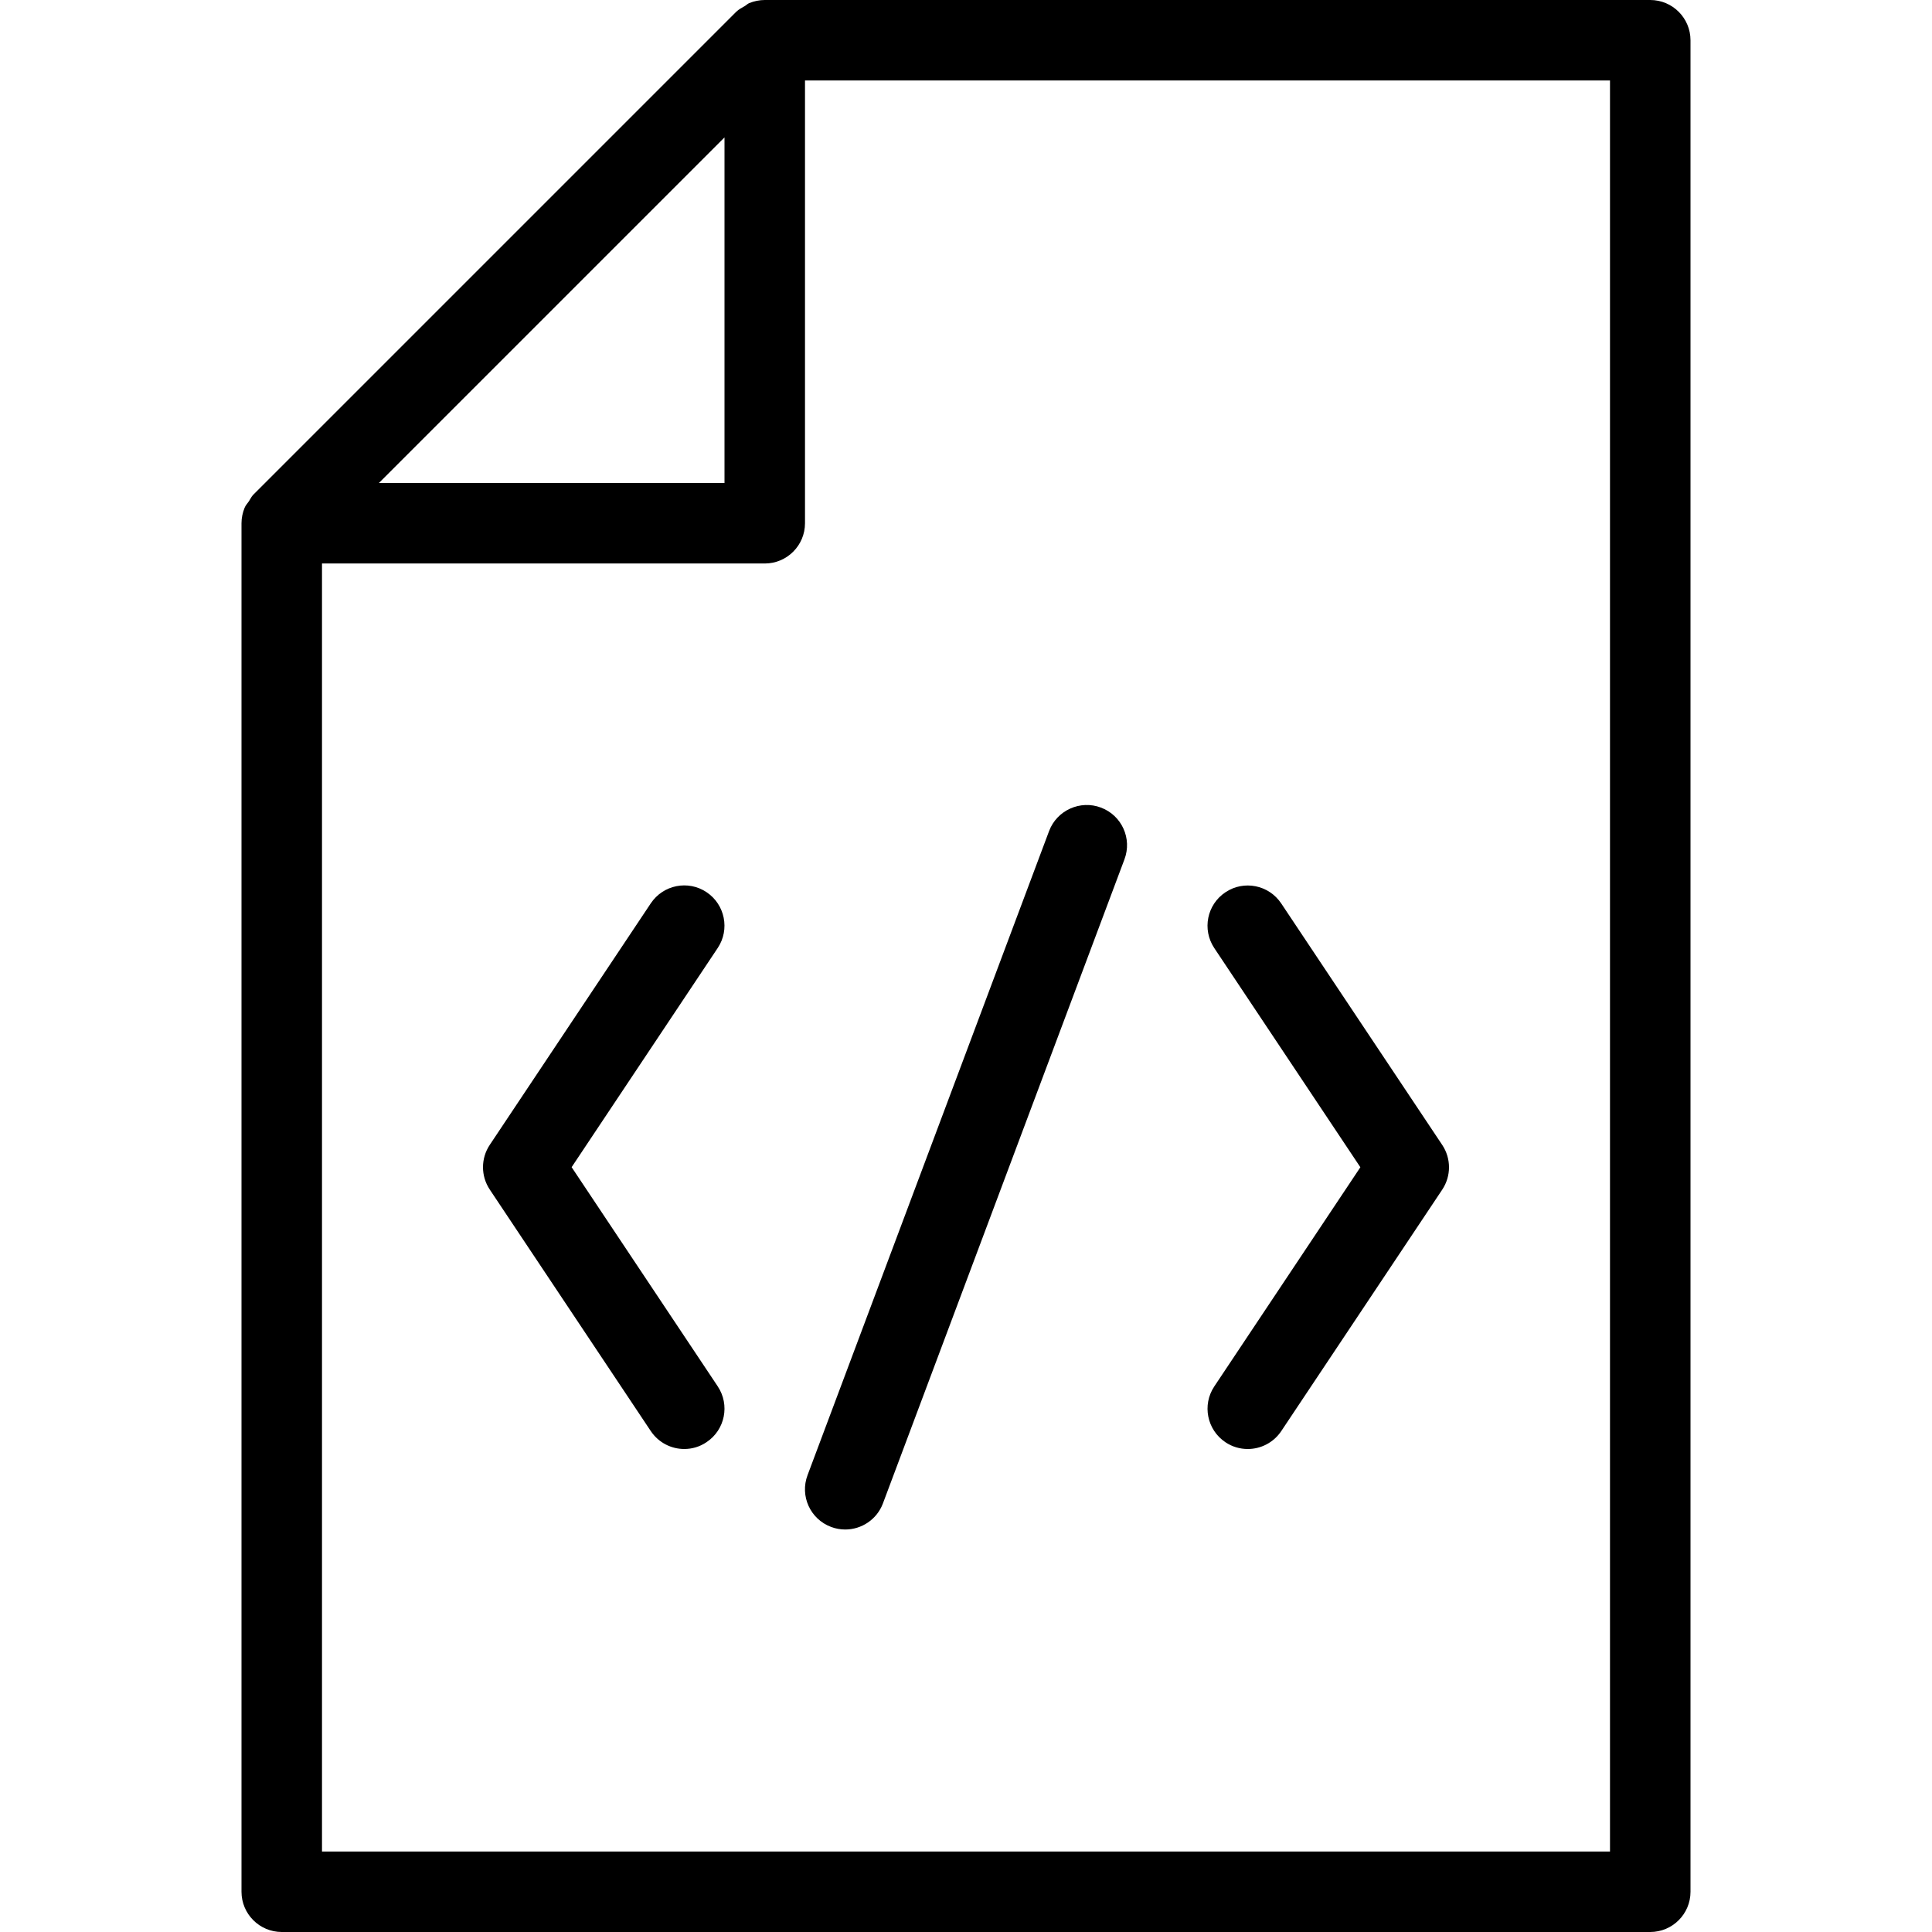<?xml version="1.0" encoding="iso-8859-1"?>
<!-- Uploaded to: SVG Repo, www.svgrepo.com, Generator: SVG Repo Mixer Tools -->
<svg fill="#000000" height="800px" width="800px" version="1.1" id="Layer_1" xmlns="http://www.w3.org/2000/svg" xmlns:xlink="http://www.w3.org/1999/xlink" 
	 viewBox="0 0 512 512" xml:space="preserve">
<g>
	<g>
		<path d="M190.208,367.403l-38.72-58.091l38.72-58.091c3.264-4.907,1.92-11.52-2.965-14.784
			c-4.864-3.264-11.499-1.963-14.784,2.965l-42.667,64c-2.389,3.584-2.389,8.256,0,11.84l42.667,64
			c2.069,3.093,5.44,4.757,8.875,4.757c2.048,0,4.096-0.576,5.909-1.813C192.149,378.923,193.472,372.309,190.208,367.403z"/>
	</g>
</g>
<g>
	<g>
		<path d="M291.755,214.016c-5.461-2.069-11.669,0.704-13.739,6.229l-64,170.667c-2.091,5.525,0.704,11.669,6.229,13.739
			c1.237,0.469,2.496,0.683,3.755,0.683c4.309,0,8.384-2.645,9.984-6.912l64-170.667
			C300.075,222.229,297.28,216.085,291.755,214.016z"/>
	</g>
</g>
<g>
	<g>
		<path d="M382.208,303.424l-42.667-64c-3.285-4.928-9.92-6.229-14.784-2.965c-4.907,3.264-6.229,9.877-2.965,14.784l38.72,58.091
			l-38.72,58.091c-3.264,4.907-1.92,11.52,2.965,14.784c1.813,1.216,3.861,1.792,5.909,1.792c3.435,0,6.805-1.664,8.875-4.736
			l42.667-64C384.597,311.68,384.597,307.008,382.208,303.424z"/>
	</g>
</g>
<g>
	<g>
		<path d="M437.333,0H202.667c-1.429,0-2.837,0.299-4.139,0.832c-0.405,0.171-0.704,0.491-1.067,0.725
			c-0.811,0.469-1.664,0.896-2.347,1.557l-128,128c-0.491,0.491-0.768,1.152-1.152,1.728c-0.384,0.576-0.875,1.067-1.131,1.707
			c-0.533,1.301-0.832,2.688-0.832,4.117v362.667C64,507.221,68.779,512,74.667,512h362.667c5.888,0,10.667-4.779,10.667-10.667
			V10.667C448,4.779,443.221,0,437.333,0z M192,36.416V128h-91.584L192,36.416z M426.667,490.667H85.333V149.333h117.333
			c5.888,0,10.667-4.779,10.667-10.667V21.333h213.333V490.667z"/>
	</g>
</g>
</svg>